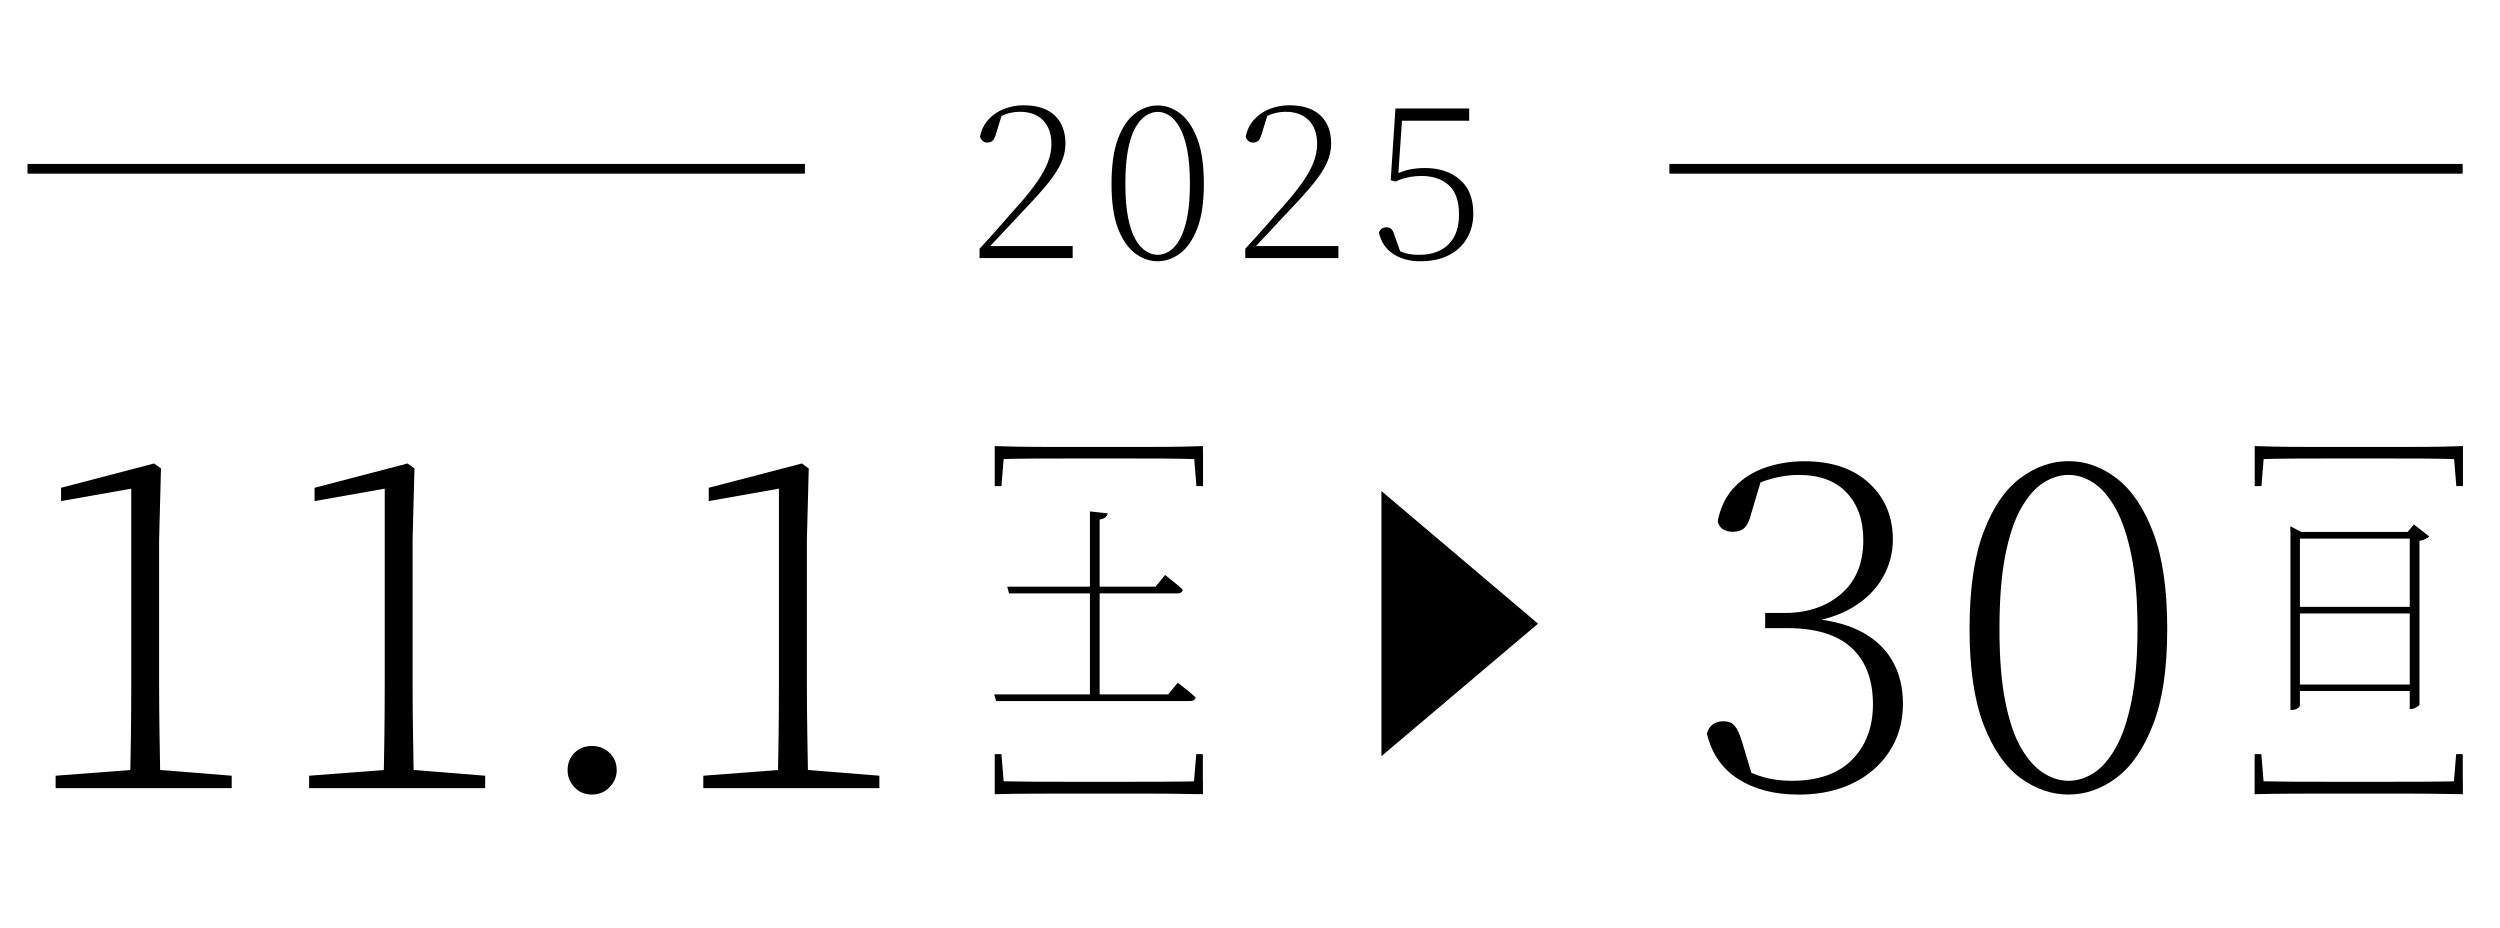 <?xml version="1.0" encoding="UTF-8"?>
<svg id="_レイヤー_2" data-name="レイヤー 2" xmlns="http://www.w3.org/2000/svg" xmlns:xlink="http://www.w3.org/1999/xlink" viewBox="0 0 280 103.92">
  <defs>
    <style>
      .cls-1 {
        clip-path: url(#clippath);
      }

      .cls-2 {
        fill: none;
      }

      .cls-2, .cls-3 {
        stroke-width: 0px;
      }
    </style>
    <clipPath id="clippath">
      <rect class="cls-2" width="280" height="103.92"/>
    </clipPath>
  </defs>
  <g id="_レイヤー_1-2" data-name="レイヤー 1">
    <g class="cls-1">
      <g>
        <g>
          <path class="cls-3" d="M6.23,88.27v-1.39l8.78-.67h2.57l8.37.67v1.39H6.23ZM14.55,88.27c.1-3.9.15-7.81.15-11.71v-21.83l-7.86,1.39v-1.49l10.42-2.72.77.56-.21,8.01v16.07c0,1.92.02,3.86.05,5.83s.07,3.93.1,5.88h-3.44Z"/>
          <path class="cls-3" d="M34.62,88.27v-1.39l8.78-.67h2.57l8.37.67v1.39h-19.72ZM42.94,88.27c.1-3.9.15-7.81.15-11.71v-21.83l-7.86,1.39v-1.49l10.42-2.72.77.56-.21,8.01v16.07c0,1.92.02,3.86.05,5.83s.07,3.93.1,5.88h-3.44Z"/>
          <path class="cls-3" d="M66.29,88.99c-.79,0-1.44-.27-1.95-.82-.51-.55-.77-1.18-.77-1.9,0-.79.26-1.44.77-1.95s1.16-.77,1.95-.77,1.45.26,1.98.77c.53.51.8,1.16.8,1.95,0,.72-.27,1.35-.8,1.9-.53.55-1.19.82-1.98.82Z"/>
          <path class="cls-3" d="M78.77,88.27v-1.39l8.78-.67h2.57l8.37.67v1.39h-19.72ZM87.09,88.27c.1-3.9.15-7.81.15-11.71v-21.83l-7.86,1.39v-1.49l10.43-2.72.77.56-.21,8.01v16.07c0,1.92.02,3.86.05,5.83.03,1.97.07,3.93.1,5.88h-3.44Z"/>
        </g>
        <g>
          <path class="cls-3" d="M111.41,49.96c1.37.05,2.77.08,4.19.09,1.42,0,2.84.01,4.27.01h6.4c1.41,0,2.82,0,4.23-.01,1.41,0,2.82-.04,4.23-.09v1.49c-1.37-.05-2.77-.08-4.19-.09-1.42,0-2.84-.01-4.27-.01h-6.4c-1.41,0-2.82,0-4.23.01-1.41,0-2.82.04-4.23.09v-1.49ZM111.41,50.68h1.02v.47l-.27,3.3h-.75v-3.77ZM133.72,50.68h1.02v3.77h-.74l-.27-3.3v-.47Z"/>
          <path class="cls-3" d="M111.34,77.77h19.5l1.07-1.31c.26.21.5.41.72.57.21.17.43.34.66.53.22.19.43.38.63.56-.07.26-.29.4-.67.4h-21.68l-.22-.74ZM112.8,65.71h16.62l1.07-1.31c.26.21.5.41.71.57.21.17.43.34.66.53.23.19.44.38.62.56-.03.13-.1.23-.21.3s-.25.1-.43.1h-18.83l-.2-.75ZM122.08,57.28l1.98.22c-.03.17-.12.31-.25.43-.13.12-.35.21-.65.26v19.94h-1.09v-20.86Z"/>
          <path class="cls-3" d="M112.43,88.23h-1.02v-3.77h.75l.27,3.3v.47ZM134.73,88.95c-1.37-.03-2.77-.05-4.19-.06-1.42,0-2.84-.01-4.27-.01h-6.4c-1.41,0-2.82,0-4.23.01-1.41,0-2.82.03-4.23.06v-1.46c1.37.03,2.77.05,4.19.06,1.42,0,2.84.01,4.27.01h6.4c1.41,0,2.82,0,4.23-.01,1.41,0,2.82-.03,4.23-.06v1.46ZM134.73,88.23h-1.02v-.47l.27-3.3h.74v3.77Z"/>
        </g>
        <g>
          <path class="cls-3" d="M201.39,88.99c-2.64,0-4.86-.57-6.68-1.72-1.82-1.15-3-2.85-3.54-5.11.14-.48.37-.83.69-1.05.32-.22.71-.33,1.16-.33.55,0,.97.17,1.26.51.29.34.56.91.8,1.69l1.34,4.47-1.7-1.59c.92.51,1.86.91,2.8,1.18.94.27,1.99.41,3.16.41,2.94,0,5.2-.79,6.75-2.36,1.56-1.58,2.34-3.65,2.34-6.21,0-2.74-.8-4.84-2.39-6.32-1.59-1.47-4-2.21-7.21-2.21h-2.47v-1.7h2.21c2.53,0,4.63-.71,6.29-2.13,1.66-1.42,2.49-3.43,2.49-6.03,0-2.23-.62-4-1.87-5.32-1.25-1.32-3.04-1.98-5.37-1.98-1.88,0-3.83.51-5.85,1.54l1.75-1.28-1.23,4.11c-.17.72-.41,1.23-.72,1.54-.31.31-.75.46-1.33.46-.38,0-.73-.08-1.05-.26-.33-.17-.54-.48-.64-.92.31-1.57.94-2.86,1.9-3.85.96-.99,2.12-1.72,3.49-2.18,1.37-.46,2.81-.69,4.31-.69,3.08,0,5.5.82,7.27,2.46s2.65,3.75,2.65,6.32c0,1.51-.38,2.92-1.13,4.24-.75,1.32-1.86,2.42-3.31,3.31-1.46.89-3.24,1.47-5.37,1.75v-.51c2.43.14,4.45.61,6.06,1.41,1.61.8,2.82,1.9,3.65,3.29.82,1.39,1.23,3.02,1.23,4.9,0,2.02-.51,3.8-1.52,5.34s-2.39,2.73-4.13,3.57c-1.75.84-3.77,1.26-6.06,1.26Z"/>
          <path class="cls-3" d="M231.69,88.99c-1.92,0-3.72-.62-5.42-1.87-1.69-1.25-3.06-3.24-4.11-5.96-1.04-2.72-1.57-6.29-1.57-10.71s.52-8.11,1.57-10.86c1.04-2.76,2.41-4.77,4.11-6.04,1.7-1.27,3.5-1.9,5.42-1.9s3.66.63,5.34,1.9c1.68,1.27,3.05,3.28,4.11,6.04,1.06,2.76,1.59,6.38,1.59,10.86s-.53,7.99-1.59,10.71c-1.06,2.72-2.43,4.71-4.11,5.96-1.68,1.25-3.46,1.87-5.34,1.87ZM231.69,87.45c.96,0,1.89-.29,2.8-.87s1.73-1.52,2.47-2.83c.74-1.3,1.33-3.05,1.77-5.24.44-2.19.67-4.88.67-8.06s-.22-5.98-.67-8.19c-.45-2.21-1.04-3.97-1.77-5.29-.74-1.32-1.56-2.28-2.47-2.88s-1.84-.9-2.8-.9-1.9.29-2.82.87c-.92.58-1.76,1.54-2.52,2.88-.75,1.34-1.34,3.11-1.77,5.32-.43,2.21-.64,4.94-.64,8.19s.21,5.87.64,8.06c.43,2.19,1.02,3.94,1.77,5.24.75,1.3,1.59,2.24,2.52,2.83s1.87.87,2.82.87Z"/>
        </g>
        <g>
          <path class="cls-3" d="M252.53,49.96c1.37.05,2.77.08,4.19.09,1.42,0,2.84.01,4.27.01h6.4c1.41,0,2.82,0,4.23-.01,1.41,0,2.82-.04,4.23-.09v1.49c-1.37-.05-2.77-.08-4.19-.09-1.42,0-2.84-.01-4.27-.01h-6.4c-1.41,0-2.82,0-4.23.01-1.41,0-2.82.04-4.23.09v-1.49ZM252.53,50.68h1.02v.47l-.27,3.3h-.75v-3.77ZM274.83,50.68h1.02v3.77h-.74l-.27-3.3v-.47Z"/>
          <path class="cls-3" d="M256.52,59.58v-.64l1.22.64h12.63v.74h-12.78v18.71s-.04.11-.11.19c-.07.07-.17.14-.3.2s-.27.09-.43.09h-.22v-19.92ZM257.21,67.97h13.25v.74h-13.25v-.74ZM257.21,76.67h13.25v.72h-13.25v-.72ZM269.89,59.58h-.25l.72-.84,1.71,1.34c-.08.1-.22.19-.42.29-.2.09-.42.16-.67.21v18.33s-.05.11-.16.19c-.11.07-.23.14-.37.21-.14.07-.28.1-.41.1h-.15v-19.82Z"/>
          <path class="cls-3" d="M253.54,88.23h-1.02v-3.77h.75l.27,3.3v.47ZM275.84,88.95c-1.37-.03-2.77-.05-4.19-.06-1.42,0-2.84-.01-4.27-.01h-6.4c-1.41,0-2.82,0-4.23.01-1.41,0-2.82.03-4.23.06v-1.46c1.37.03,2.77.05,4.19.06,1.42,0,2.84.01,4.27.01h6.4c1.41,0,2.82,0,4.23-.01,1.41,0,2.82-.03,4.23-.06v1.46ZM275.84,88.23h-1.02v-.47l.27-3.3h.74v3.77Z"/>
        </g>
        <polygon class="cls-3" points="154.72 84.69 172.26 69.85 154.72 55 154.72 84.69"/>
        <g>
          <g>
            <path class="cls-3" d="M109.71,28.92v-1.06c.85-.91,1.66-1.82,2.44-2.71.78-.9,1.45-1.66,2.03-2.3.8-.91,1.46-1.75,1.99-2.51.53-.76.92-1.48,1.19-2.17.26-.69.4-1.36.4-2.02,0-1.15-.31-2.04-.94-2.68-.62-.63-1.49-.95-2.59-.95-.46,0-.92.07-1.38.2-.46.14-.96.38-1.52.73l.94-.79-.7,2.28c-.11.38-.24.65-.38.8-.14.15-.35.23-.62.23-.19,0-.36-.06-.5-.17-.14-.11-.25-.28-.31-.5.16-.77.48-1.41.96-1.93.48-.52,1.06-.91,1.75-1.18.69-.26,1.41-.4,2.16-.4,1.54,0,2.7.38,3.5,1.14.8.76,1.2,1.81,1.2,3.16,0,.69-.15,1.38-.44,2.06-.3.69-.78,1.46-1.46,2.3-.68.85-1.6,1.88-2.77,3.1-.24.26-.58.62-1.01,1.08-.43.46-.92.98-1.45,1.55-.54.57-1.08,1.15-1.64,1.74l.22-.77v.41h9.36v1.34h-10.39Z"/>
            <path class="cls-3" d="M129.67,29.26c-.9,0-1.74-.29-2.53-.88s-1.43-1.51-1.92-2.78c-.49-1.27-.73-2.94-.73-5s.24-3.79.73-5.08c.49-1.29,1.13-2.23,1.92-2.82s1.64-.89,2.53-.89,1.71.3,2.5.89c.78.59,1.42,1.53,1.92,2.82.5,1.29.74,2.98.74,5.08s-.25,3.73-.74,5c-.5,1.27-1.14,2.2-1.92,2.78-.78.58-1.62.88-2.5.88ZM129.67,28.54c.45,0,.88-.14,1.31-.41.42-.27.81-.71,1.15-1.32.34-.61.62-1.42.83-2.45.21-1.02.31-2.28.31-3.77s-.1-2.8-.31-3.83c-.21-1.03-.48-1.86-.83-2.47-.34-.62-.73-1.06-1.15-1.34s-.86-.42-1.31-.42-.89.14-1.32.41c-.43.27-.82.72-1.18,1.34-.35.62-.63,1.45-.83,2.48s-.3,2.31-.3,3.83.1,2.74.3,3.77c.2,1.02.48,1.84.83,2.45.35.61.74,1.05,1.18,1.32.43.27.87.41,1.32.41Z"/>
            <path class="cls-3" d="M139.47,28.92v-1.06c.85-.91,1.66-1.82,2.44-2.71.78-.9,1.45-1.66,2.03-2.3.8-.91,1.46-1.75,1.99-2.51.53-.76.92-1.48,1.19-2.17.26-.69.4-1.36.4-2.02,0-1.15-.31-2.04-.94-2.68-.62-.63-1.49-.95-2.59-.95-.46,0-.92.07-1.38.2-.46.14-.96.38-1.52.73l.94-.79-.7,2.28c-.11.38-.24.65-.38.8-.14.15-.35.23-.62.23-.19,0-.36-.06-.5-.17-.14-.11-.25-.28-.31-.5.16-.77.48-1.41.96-1.93.48-.52,1.06-.91,1.75-1.18.69-.26,1.41-.4,2.16-.4,1.54,0,2.7.38,3.5,1.14s1.2,1.81,1.2,3.16c0,.69-.15,1.38-.44,2.06-.3.69-.78,1.46-1.46,2.3-.68.85-1.6,1.88-2.77,3.1-.24.26-.58.62-1.01,1.08-.43.46-.92.98-1.45,1.55-.54.57-1.08,1.15-1.64,1.74l.22-.77v.41h9.36v1.34h-10.39Z"/>
            <path class="cls-3" d="M159.08,29.26c-1.2,0-2.21-.27-3.04-.82-.82-.54-1.36-1.33-1.6-2.38.06-.19.17-.34.31-.44.14-.1.32-.16.53-.16.25,0,.45.07.58.22.13.14.25.4.36.77l.74,2.09-.79-.72c.42.24.84.42,1.26.54.42.12.92.18,1.5.18,1.44,0,2.55-.4,3.32-1.19.78-.79,1.16-1.89,1.16-3.3,0-1.52-.38-2.62-1.15-3.31-.77-.69-1.78-1.03-3.02-1.03-1.1,0-2.08.21-2.93.62l-.55-.14.53-8.04h8.26v1.37h-7.9l.43-.82-.5,7.25-.67-.22c.62-.34,1.23-.57,1.81-.71.58-.14,1.2-.2,1.86-.2,1.63,0,2.94.44,3.94,1.31s1.49,2.13,1.49,3.78c0,1.06-.24,1.99-.72,2.8-.48.81-1.16,1.44-2.04,1.88-.88.45-1.94.67-3.17.67Z"/>
          </g>
          <g>
            <rect class="cls-3" x="186.97" y="18.36" width="88.85" height="1.09"/>
            <rect class="cls-3" x="3.08" y="18.36" width="87.07" height="1.09"/>
          </g>
        </g>
      </g>
    </g>
  </g>
</svg>